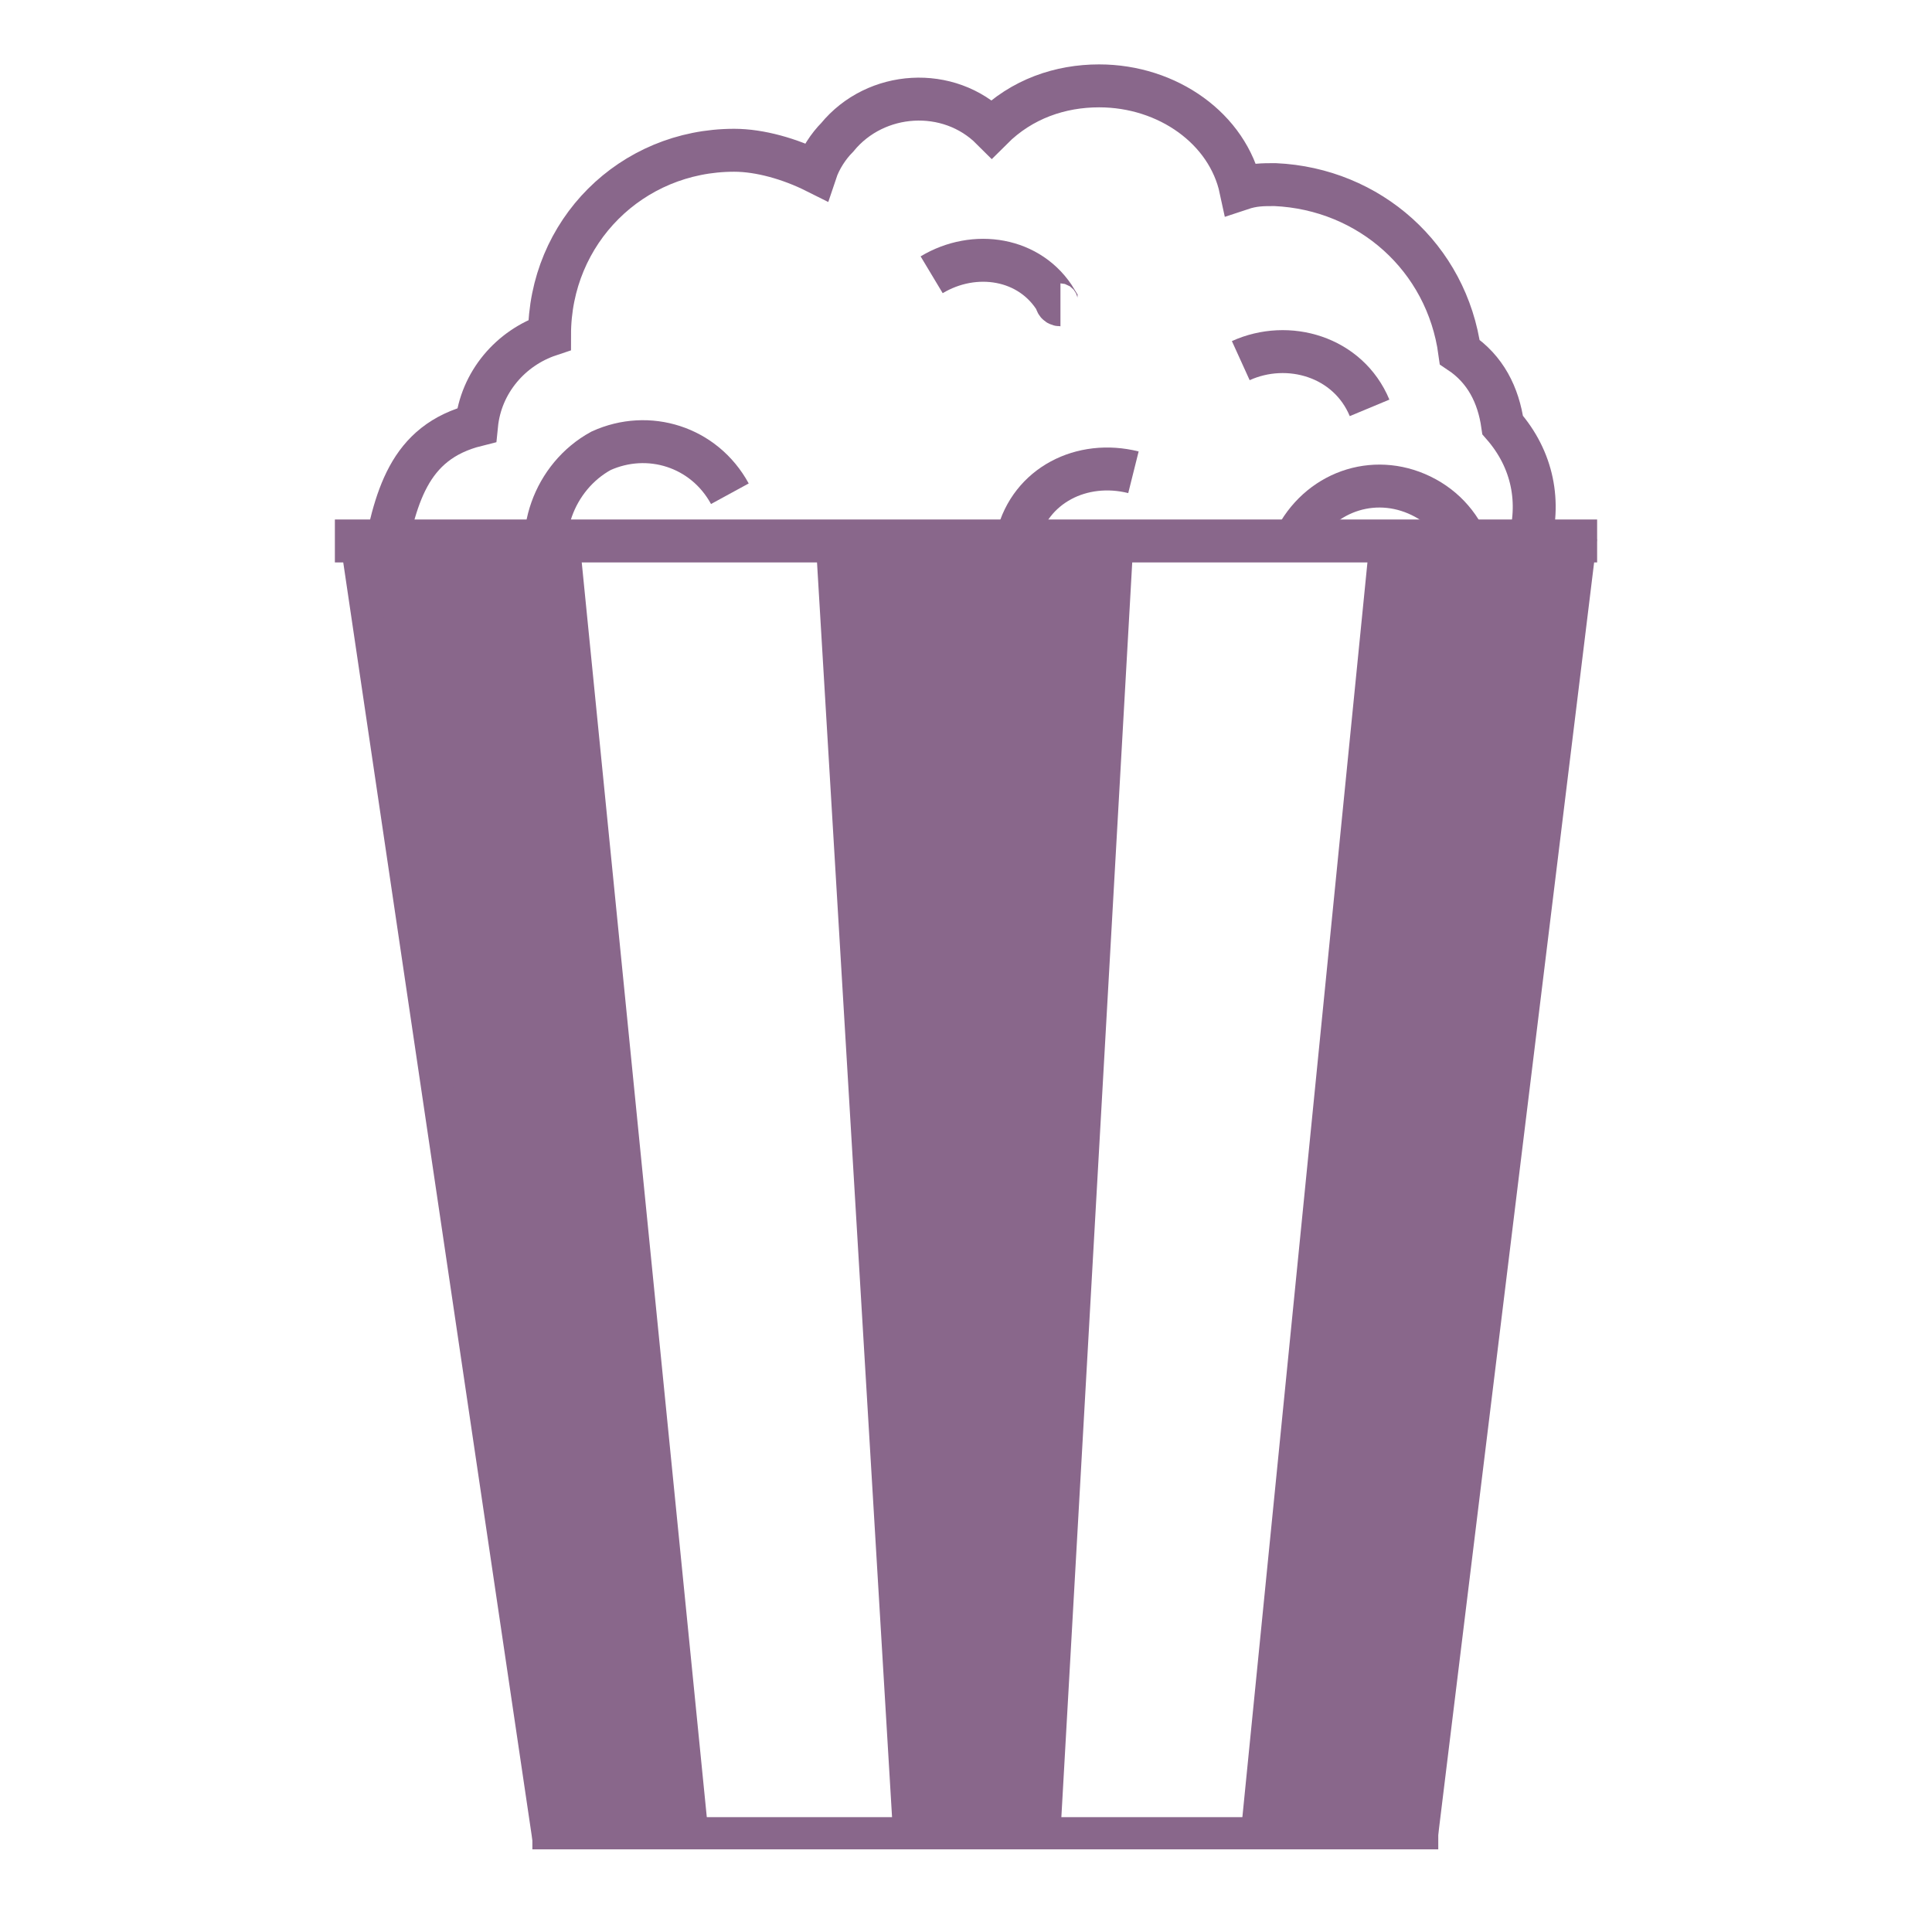 <?xml version="1.0" encoding="utf-8"?>
<!-- Generator: Adobe Illustrator 25.2.1, SVG Export Plug-In . SVG Version: 6.00 Build 0)  -->
<svg version="1.1" id="Layer_1" xmlns="http://www.w3.org/2000/svg" xmlns:xlink="http://www.w3.org/1999/xlink" x="0px" y="0px"
	 viewBox="0 0 45 45" style="enable-background:new 0 0 45 45;" xml:space="preserve">
<style type="text/css">
	.st0{fill:none;stroke:#89678B;stroke-miterlimit:10;}
	.st1{fill:#89678B;}
	.st2{fill:none;}
	.st3{fill:none;stroke:#89678B;stroke-width:0.75;stroke-miterlimit:10;}
</style>
<g id="Layer_4">
	<path class="st0" d="M31.9,18.3c1.6-0.7,3.2-1.1,3.2-3c0-0.9,1-1.8,0.5-2.6c0.3-1,0.1-2-0.6-2.8c-0.1-0.7-0.4-1.3-1-1.7
		c-0.3-2.2-2.1-3.8-4.3-3.9c-0.3,0-0.5,0-0.8,0.1C28.6,3,27.2,2,25.6,2c-0.9,0-1.8,0.3-2.5,1c-1-1-2.7-0.9-3.6,0.2
		C19.3,3.4,19.1,3.7,19,4c-0.6-0.3-1.3-0.5-1.9-0.5c-2.4,0-4.3,1.9-4.3,4.3c-0.9,0.3-1.6,1.1-1.7,2.1c-1.6,0.4-1.9,1.7-2.2,3.3
		l1.8,1.9"/>
	<path class="st0" d="M12.9,13.6c-0.5-1.1,0-2.5,1.1-3.1c1.1-0.5,2.4-0.1,3,1c0,0,0,0,0,0"/>
	<path class="st0" d="M21.7,6.4c1-0.6,2.3-0.4,2.9,0.6c0,0,0,0.1,0.1,0.1"/>
	<path class="st0" d="M23.7,12.5c0.3-1.2,1.5-1.8,2.7-1.5c0,0,0,0,0,0"/>
	<path class="st0" d="M30.2,12.5c0.6-1.1,1.9-1.5,3-0.9c0,0,0,0,0,0c1.1,0.6,1.5,2,0.8,3.1"/>
	<path class="st0" d="M28.9,8.4c1.1-0.5,2.5-0.1,3,1.1c0,0,0,0,0,0"/>
	<line class="st0" x1="7.8" y1="12.6" x2="37.2" y2="12.6"/>
</g>
<g id="Layer_3">
	<polygon class="st1" points="16.5,42.7 12.4,42.7 8.3,12.6 13.5,12.6 	"/>
	<polygon class="st2" points="20.8,42.7 16.5,42.7 13.5,12.6 19,12.6 	"/>
	<polygon class="st1" points="28.9,42.7 33,42.7 36.9,12.6 31.9,12.6 	"/>
	<polygon class="st2" points="24.7,42.7 28.9,42.7 31.9,12.6 26.4,12.6 	"/>
	<polygon class="st1" points="23.1,12.6 22.3,12.6 19,12.6 20.8,42.7 22.3,42.7 23.1,42.7 24.7,42.7 26.4,12.6 	"/>
	<line class="st3" x1="12.4" y1="42.7" x2="33.5" y2="42.7"/>
	<line class="st3" x1="12.8" y1="43" x2="8.3" y2="12.6"/>
	<line class="st0" x1="33" y1="42.7" x2="36.7" y2="12.5"/>
</g>
</svg>
